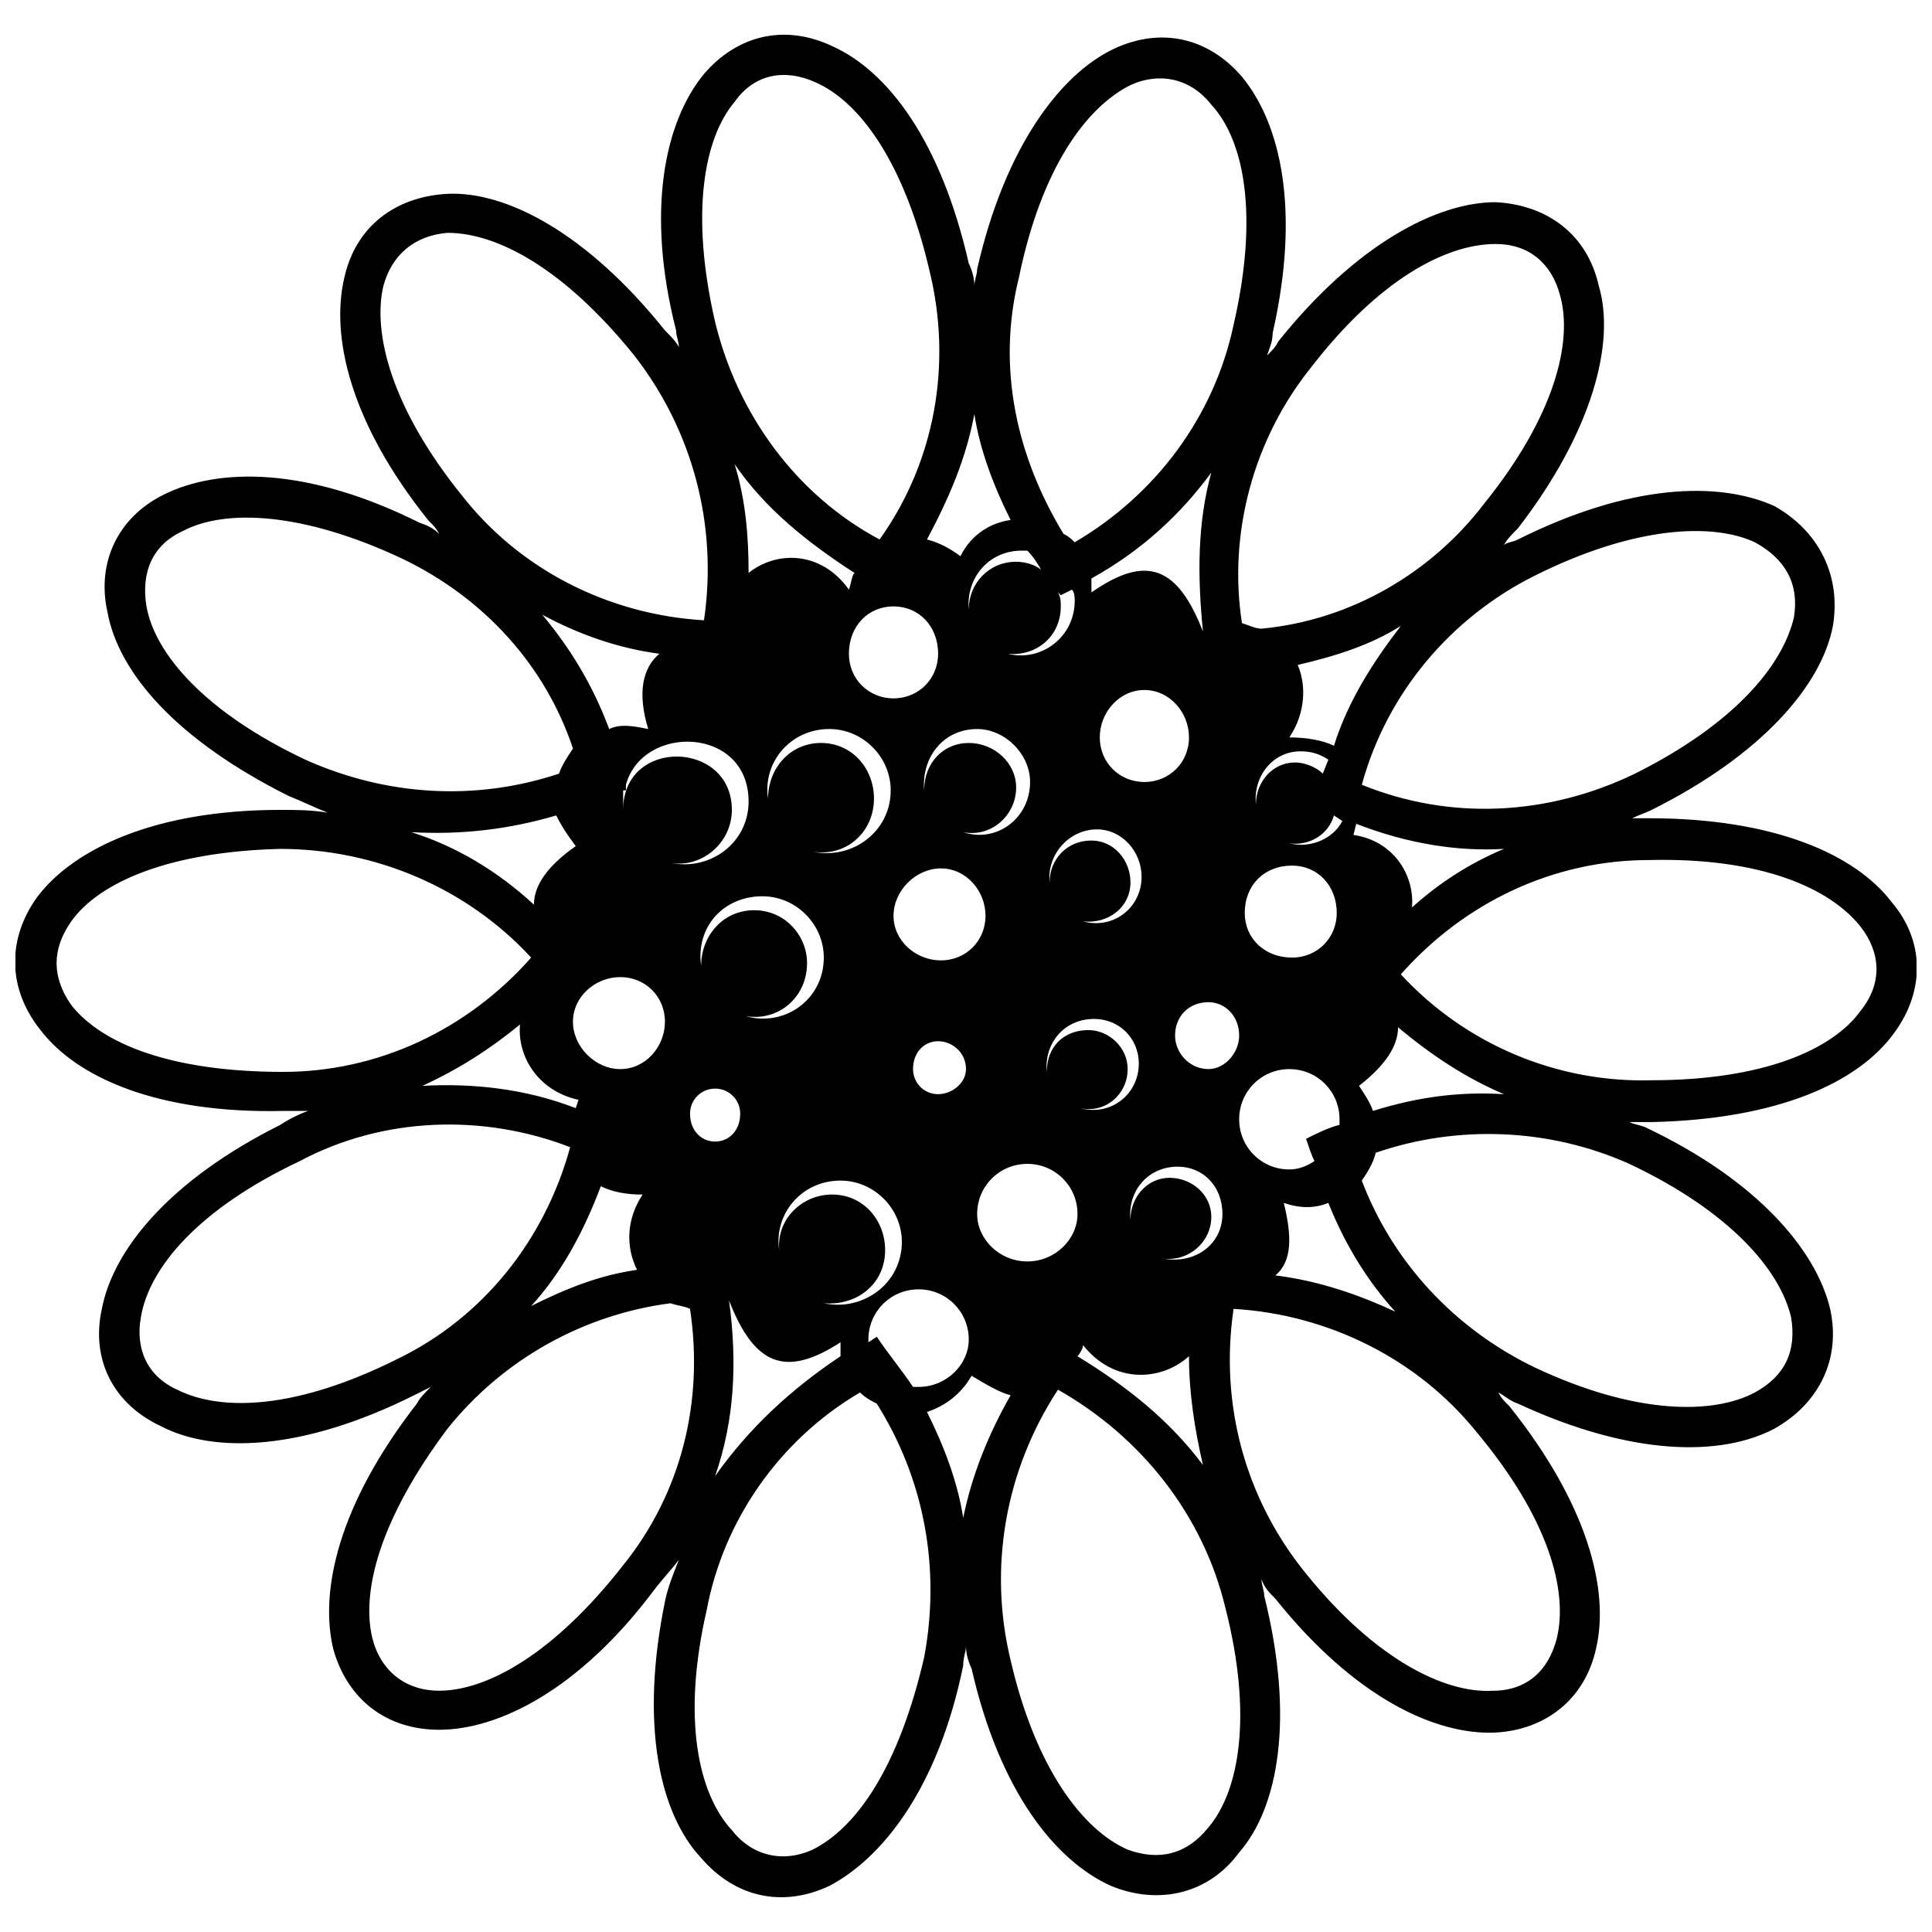 <?xml version="1.0" encoding="UTF-8"?>
<!-- Uploaded to: SVG Repo, www.svgrepo.com, Generator: SVG Repo Mixer Tools -->
<svg width="800px" height="800px" version="1.1" viewBox="144 144 512 512" xmlns="http://www.w3.org/2000/svg">
 <defs>
  <clipPath id="a">
   <path d="m148.09 153h503.81v494h-503.81z"/>
  </clipPath>
 </defs>
 <g clip-path="url(#a)">
  <path d="m401.48 508.59c-2.953 5.172-7.387 8.125-11.82 9.602 4.434 8.863 8.125 18.469 9.602 28.07 2.215-11.082 6.648-22.16 12.559-32.504-2.953-0.738-6.648-2.953-10.344-5.172zm-147.75 5.172c-29.551 14.773-53.188 15.512-67.223 8.125-12.559-5.91-18.469-17.73-15.512-31.027 2.953-15.512 17.73-33.98 47.277-48.754 2.215-1.477 5.172-2.953 7.387-3.695h-6.648c-33.242 0.738-54.664-8.863-64.27-21.422-8.863-11.082-8.863-24.379-0.738-35.457 9.602-12.559 31.027-22.902 64.27-22.902 4.434 0 8.125 0 12.559 0.738-3.695-1.477-6.648-2.953-10.344-4.434-29.551-14.773-45.062-32.504-48.016-48.754-2.953-13.297 2.953-25.117 14.773-31.027 14.773-7.387 38.414-7.387 67.961 7.387 2.215 0.738 3.695 1.477 5.172 2.953-0.738-1.477-1.477-2.215-2.953-3.695-20.684-25.855-25.855-48.754-22.16-64.27 2.953-13.297 13.297-21.422 27.332-22.16 15.512-0.738 36.938 10.344 57.621 36.199 1.477 1.477 2.953 2.953 3.695 4.434 0-1.477-0.738-2.953-0.738-4.434-8.125-31.766-2.953-55.402 7.387-67.961 8.863-10.344 21.422-13.297 33.98-7.387 14.773 6.648 28.809 25.117 36.199 57.621 0.738 1.477 1.477 3.695 1.477 5.91 0-1.477 0.738-2.953 0.738-4.434 7.387-32.504 22.16-51.711 36.199-58.359 12.559-5.91 25.117-2.953 33.98 7.387 10.344 12.559 15.512 35.457 8.125 67.961 0 2.215-0.738 3.695-1.477 5.91 1.477-1.477 2.215-2.215 2.953-3.695 20.684-25.855 42.105-36.938 57.621-36.938 14.035 0.738 24.379 8.863 27.332 22.16 4.434 14.773-1.477 38.414-21.422 64.27-1.477 1.477-2.953 2.953-3.695 4.434 0.738-0.738 2.215-0.738 3.695-1.477 29.551-14.773 53.188-15.512 67.961-8.863 11.82 6.648 17.73 18.469 15.512 31.766-2.953 15.512-18.469 33.98-48.016 48.754-1.477 0.738-3.695 1.477-5.172 2.215h4.434c33.242 0 54.664 9.602 64.27 22.16 8.863 10.344 8.863 23.641 0.738 34.719-9.602 13.297-31.027 22.902-64.27 23.641h-5.91c1.477 0.738 2.953 0.738 4.434 1.477 29.551 14.035 45.062 32.504 48.754 48.016 2.953 13.297-2.953 25.117-14.773 31.766-14.035 7.387-37.676 7.387-67.961-6.648-2.215-0.738-3.695-2.215-5.172-2.953 0.738 1.477 1.477 2.215 2.953 3.695 20.684 25.855 26.594 48.754 22.902 64.27-2.953 13.297-13.297 21.422-26.594 22.16-16.25 0.738-37.676-9.602-58.359-35.457-1.477-1.477-2.953-2.953-3.695-5.172 0 1.477 0.738 2.953 0.738 4.434 8.125 32.504 3.695 56.145-6.648 67.961-8.125 11.082-21.422 14.035-33.98 8.863-14.773-6.648-29.551-25.117-36.938-57.621-0.738-1.477-1.477-3.695-1.477-5.91 0 1.477-0.738 2.953-0.738 5.172-6.648 32.504-21.422 50.973-35.457 58.359-12.559 5.91-25.117 2.953-33.98-7.387-11.082-11.82-16.25-35.457-9.602-67.961 0.738-3.695 2.215-7.387 3.695-11.082-2.215 2.953-4.434 5.172-6.648 8.125-19.945 26.594-41.367 36.938-56.883 36.938-14.035 0-24.379-8.125-28.07-21.422-3.695-15.512 1.477-38.414 22.16-65.008 0.738-1.477 2.215-2.953 3.695-4.434-1.477 0.738-2.953 1.477-4.434 2.215zm2.215-82c13.297-0.738 27.332 0.738 40.629 5.91l0.738-2.215c-10.344-2.215-16.25-11.082-15.512-19.945-8.125 6.648-16.25 11.82-25.855 16.25zm47.277 26.594c-4.434 11.82-10.344 22.902-18.469 31.766 8.863-4.434 17.73-8.125 28.07-9.602-2.953-5.91-2.953-13.297 1.477-19.945-4.434 0-8.125-0.738-11.082-2.215zm-8.125-10.344c-22.902-8.863-49.496-8.125-71.656 3.695-26.594 12.559-39.891 28.07-42.105 41.367-1.477 8.125 1.477 15.512 9.602 19.207 11.82 5.91 31.766 5.172 58.359-8.125 22.902-11.082 39.152-31.766 45.801-56.145zm42.105 40.629c2.215 16.25 1.477 31.766-3.695 46.539 8.863-12.559 19.945-22.902 33.242-31.766v-3.695c-14.773 9.602-22.902 5.91-29.551-11.082zm-15.512 0.738c-22.902 2.953-44.324 14.773-59.098 33.242-17.73 23.641-22.902 42.848-19.945 55.402 2.215 8.863 8.863 14.035 17.73 14.035 12.559 0 30.289-9.602 48.754-33.242 15.512-19.207 21.422-43.586 17.73-67.961-1.477-0.738-2.953-0.738-5.172-1.477zm54.664 26.594c-1.477-0.738-2.953-1.477-4.434-2.953-21.422 12.559-36.199 33.98-40.629 57.621-6.648 28.809-2.215 48.754 6.648 58.359 5.172 6.648 13.297 8.863 21.422 5.172 11.82-5.91 22.902-22.16 29.551-50.973 4.434-23.641 0-47.277-12.559-67.223zm-2.215-16.25 2.215-1.477c2.953 4.434 6.648 8.863 9.602 13.297h1.477c7.387 0 13.297-5.91 13.297-12.559 0-7.387-5.91-13.297-13.297-13.297-7.387 0-13.297 5.91-13.297 13.297v0.738zm88.648 32.504c-2.215-9.602-3.695-19.207-3.695-28.809-7.387 6.648-19.945 7.387-28.07-2.953 0 0.738-0.738 2.215-1.477 2.953 13.297 8.125 24.379 16.992 33.242 28.809zm-38.414-19.945c-14.035 21.422-18.469 47.277-12.559 71.656 6.648 28.809 19.207 45.062 31.027 50.234 8.125 2.953 15.512 1.477 21.422-5.91 8.125-9.602 11.82-29.551 4.434-58.359-5.91-24.379-22.16-45.062-44.324-57.621zm89.387-20.684c-7.387-8.125-13.297-17.73-17.73-28.809-3.695 1.477-7.387 1.477-11.82 0 2.215 8.863 2.215 15.512-2.215 19.207 11.82 1.477 22.16 5.172 31.766 9.602zm-42.848-0.738c-3.695 25.117 2.953 50.234 19.207 70.18 18.469 22.902 36.938 31.766 49.496 31.027 8.863 0 14.773-5.172 16.992-14.035 2.953-12.559-2.215-31.766-21.422-54.664-15.512-19.207-39.152-31.027-64.27-32.504zm71.656-56.883c-10.344-4.434-19.207-10.344-28.07-17.73 0 5.172-3.695 10.344-10.344 15.512 1.477 2.215 2.953 4.434 3.695 6.648 11.82-3.695 22.902-5.172 34.719-4.434zm-33.98 15.512c-0.738 2.953-2.215 5.172-3.695 7.387 8.125 21.422 24.379 39.152 45.801 49.496 26.594 12.559 47.277 12.559 58.359 6.648 8.125-4.434 11.082-11.082 9.602-19.945-2.953-12.559-16.25-28.07-42.848-40.629-21.422-9.602-45.801-10.344-67.223-2.953zm-16.25 2.215c-0.738-1.477-1.477-3.695-2.215-5.91 2.953-1.477 5.91-2.953 8.863-3.695v-1.477c0-7.387-5.91-13.297-13.297-13.297-7.387 0-13.297 5.91-13.297 13.297 0 7.387 5.91 13.297 13.297 13.297 2.215 0 4.434-0.738 6.648-2.215zm50.234-82.738c-12.559 0.738-25.855-1.477-39.152-6.648l-0.738 2.953c10.344 1.477 16.25 10.344 15.512 19.207 7.387-6.648 15.512-11.82 24.379-15.512zm-27.332 33.242c16.992 18.469 41.367 28.809 66.484 28.07 29.551 0 48.016-8.125 55.402-18.469 5.91-7.387 5.172-15.512 0-22.16-8.125-10.344-26.594-18.469-56.145-17.73-25.117 0-48.754 11.082-65.746 30.289zm0-92.34c-8.125 5.172-17.73 8.125-27.332 10.344 2.215 5.172 2.215 12.559-2.215 19.207 4.434 0 8.863 0.738 11.82 2.215 3.695-11.82 10.344-22.16 17.73-31.766zm-15.512 51.711-2.215-1.477c-1.477 5.172-6.648 8.125-11.82 7.387 5.91 1.477 11.82-1.477 14.035-5.91zm-5.172-12.559 1.477-3.695c-2.215-1.477-4.434-2.215-7.387-2.215-7.387 0-12.559 6.648-11.82 14.035 0-5.91 4.434-11.082 10.344-11.082 2.953 0 5.91 1.477 7.387 2.953zm10.344 2.953c23.641 9.602 49.496 8.125 72.395-2.953 26.594-13.297 39.152-28.809 42.105-41.367 1.477-8.863-2.215-15.512-10.344-19.945-11.082-5.172-31.766-4.434-58.359 8.863-22.16 11.082-39.152 31.027-45.801 55.402zm-39.891-82.738c-8.125 11.082-18.469 20.684-31.766 28.07v3.695c14.773-10.344 22.902-6.648 29.551 10.344-1.477-14.773-1.477-28.809 2.215-42.105zm8.125 39.891c2.215 0.738 3.695 1.477 5.172 1.477 23.641-2.215 45.062-14.773 59.098-33.242 18.469-22.902 23.641-42.848 19.945-55.402-2.215-8.125-8.125-13.297-16.992-13.297-13.297 0-31.027 9.602-48.754 32.504-15.512 19.207-22.16 44.324-18.469 67.961zm-70.918-55.402c-2.215 11.82-6.648 22.16-12.559 33.242 2.953 0.738 5.91 2.215 8.863 4.434 2.953-5.91 8.125-8.863 13.297-9.602-4.434-8.863-8.125-18.469-9.602-28.07zm23.641 31.766c1.477 0.738 2.215 1.477 2.953 2.215 21.422-12.559 36.938-33.242 42.105-57.621 6.648-28.809 2.953-48.754-5.91-58.359-5.172-6.648-13.297-8.863-21.422-5.172-11.82 5.91-23.641 22.16-29.551 50.973-5.91 23.641-0.738 47.277 11.82 67.961zm2.215 14.773-2.953 1.477-0.738-0.738c0.738 1.477 0.738 2.215 0.738 3.695 0 8.125-6.648 13.297-14.035 12.559 8.863 2.215 17.73-4.434 17.73-14.035 0-0.738 0-2.215-0.738-2.953zm-8.125-5.172c-0.738-1.477-2.215-3.695-3.695-5.172h-1.477c-8.863 0-14.773 7.387-14.035 15.512 0-6.648 5.172-12.559 12.559-12.559 2.215 0 5.172 0.738 6.648 2.215zm-81.258-28.07c2.953 9.602 3.695 19.207 3.695 28.809 7.387-5.91 19.207-5.91 26.594 4.434 0.738-2.215 0.738-3.695 1.477-4.434-12.559-8.125-23.641-16.992-31.766-28.809zm38.414 19.945c14.773-20.684 19.207-46.539 13.297-70.918-6.648-28.809-18.469-45.062-30.289-50.234-8.125-3.695-16.25-2.215-21.422 5.172-8.125 9.602-11.82 29.551-5.172 58.359 5.91 24.379 21.422 45.801 43.586 57.621zm-89.387 19.945c7.387 8.863 13.297 18.469 17.73 30.289 2.953-1.477 6.648-0.738 10.344 0-2.953-9.602-1.477-16.25 2.953-19.945-11.082-1.477-21.422-5.172-31.027-10.344zm42.848 1.477c3.695-25.117-2.953-50.234-18.469-70.18-18.469-22.902-36.199-32.504-49.496-32.504-8.863 0.738-14.773 5.91-16.992 14.035-2.953 12.559 2.215 32.504 20.684 55.402 15.512 19.945 39.152 31.766 64.27 33.242zm-77.566 56.145c11.82 3.695 22.902 10.344 32.504 19.207 0-5.172 3.695-10.344 11.082-15.512-2.215-2.953-3.695-5.172-5.172-8.125-12.559 3.695-25.117 5.172-38.414 4.434zm39.152-15.512c0.738-2.215 2.215-4.434 3.695-6.648-7.387-22.16-23.641-39.891-45.062-50.234-26.594-12.559-47.277-13.297-58.359-7.387-8.125 3.695-11.082 11.082-9.602 19.945 2.215 12.559 15.512 28.07 42.105 40.629 21.422 9.602 45.062 11.082 67.223 3.695zm17.73 2.953v1.477h-0.738v5.172c0-19.207 28.809-18.469 28.809 0 0 8.863-8.125 15.512-16.25 14.035 10.344 2.215 20.684-5.172 20.684-16.25 0-19.945-28.07-20.684-32.504-4.434zm-25.117 45.801c-16.992-18.469-41.367-28.809-66.484-28.809-29.551 0.738-48.016 8.863-55.402 19.207-5.172 7.387-5.172 14.773 0 22.16 8.125 10.344 26.594 17.73 56.145 17.73 25.117 0 48.754-11.082 65.746-30.289zm131.49 54.664c7.387 0 13.297 5.91 13.297 13.297 0 6.648-5.91 12.559-13.297 12.559-7.387 0-13.297-5.91-13.297-12.559 0-7.387 5.91-13.297 13.297-13.297zm-82.738-19.945c3.695 0 6.648 2.953 6.648 6.648 0 4.434-2.953 7.387-6.648 7.387-3.695 0-6.648-2.953-6.648-7.387 0-3.695 2.953-6.648 6.648-6.648zm59.098-12.559c3.695 0 7.387 2.953 7.387 7.387 0 3.695-3.695 6.648-7.387 6.648-3.695 0-6.648-2.953-6.648-6.648 0-4.434 2.953-7.387 6.648-7.387zm71.656-10.344c4.434 0 8.125 3.695 8.125 8.863 0 4.434-3.695 8.863-8.125 8.863-5.172 0-8.863-4.434-8.863-8.863 0-5.172 3.695-8.863 8.863-8.863zm22.16-36.199c6.648 0 11.82 5.172 11.82 12.559 0 6.648-5.172 11.82-11.82 11.82-7.387 0-12.559-5.172-12.559-11.82 0-7.387 5.172-12.559 12.559-12.559zm-178.03 29.551c6.648 0 11.82 5.172 11.82 11.82 0 6.648-5.172 12.559-11.82 12.559-6.648 0-12.559-5.91-12.559-12.559 0-6.648 5.91-11.82 12.559-11.82zm84.953-28.809c6.648 0 11.82 5.91 11.82 12.559 0 6.648-5.172 11.82-11.82 11.82-6.648 0-12.559-5.172-12.559-11.82 0-6.648 5.91-12.559 12.559-12.559zm53.926-47.277c6.648 0 11.82 5.91 11.82 12.559 0 6.648-5.172 11.82-11.82 11.82s-11.82-5.172-11.82-11.82c0-6.648 5.172-12.559 11.82-12.559zm8.863 126.32c6.648 0 11.82 5.172 11.82 12.559 0 8.125-7.387 13.297-15.512 11.82 6.648 0.738 12.559-4.434 12.559-11.082 0-5.91-5.172-10.344-11.082-10.344-5.91 0-10.344 5.172-10.344 11.082-0.738-7.387 4.434-14.035 12.559-14.035zm-89.387 3.695c8.863 0 16.25 7.387 16.25 16.25 0 11.082-10.344 18.469-20.684 16.25 8.863 0.738 16.25-5.172 16.25-14.035 0-8.125-5.91-14.773-14.035-14.773s-14.773 6.648-14.035 14.773c-1.477-9.602 5.91-18.469 16.25-18.469zm67.961-93.078c6.648 0 11.82 5.91 11.82 12.559 0 8.125-7.387 14.035-15.512 11.82 6.648 0.738 12.559-3.695 12.559-10.344 0-5.91-4.434-11.082-10.344-11.082-6.648 0-11.082 5.172-11.082 11.082-0.738-7.387 5.172-14.035 12.559-14.035zm-0.738 50.234c6.648 0 11.82 5.172 11.82 11.82 0 8.125-7.387 14.035-15.512 11.82 6.648 1.477 12.559-3.695 12.559-10.344 0-5.91-5.172-10.344-10.344-10.344-6.648 0-11.082 4.434-11.082 11.082-0.738-7.387 4.434-14.035 12.559-14.035zm-70.18-76.828c8.863 0 16.25 7.387 16.25 16.25 0 11.082-10.344 18.469-20.684 16.25 8.863 1.477 16.25-5.172 16.25-14.035 0-8.125-5.91-14.773-14.035-14.773s-14.035 6.648-14.035 14.773c-1.477-9.602 5.91-18.469 16.25-18.469zm-17.73 44.324c8.863 0 16.25 7.387 16.25 16.25 0 11.082-10.344 18.469-20.684 15.512 8.863 1.477 16.25-5.172 16.25-14.035 0-7.387-5.91-14.035-14.035-14.035s-14.035 6.648-14.035 14.773c-1.477-10.344 5.91-18.469 16.25-18.469zm56.883-44.324c7.387 0 14.035 6.648 14.035 14.035 0 9.602-8.863 16.25-17.73 13.297 7.387 1.477 14.035-4.434 14.035-11.82 0-6.648-5.91-11.82-12.559-11.82s-11.82 5.172-11.82 12.559c-0.738-8.863 5.172-16.25 14.035-16.25zm-22.16-32.504c6.648 0 11.82 5.172 11.82 12.559 0 6.648-5.172 11.82-11.82 11.82-6.648 0-11.82-5.172-11.82-11.82 0-7.387 5.172-12.559 11.82-12.559z" fill-rule="evenodd"/>
 </g>
</svg>